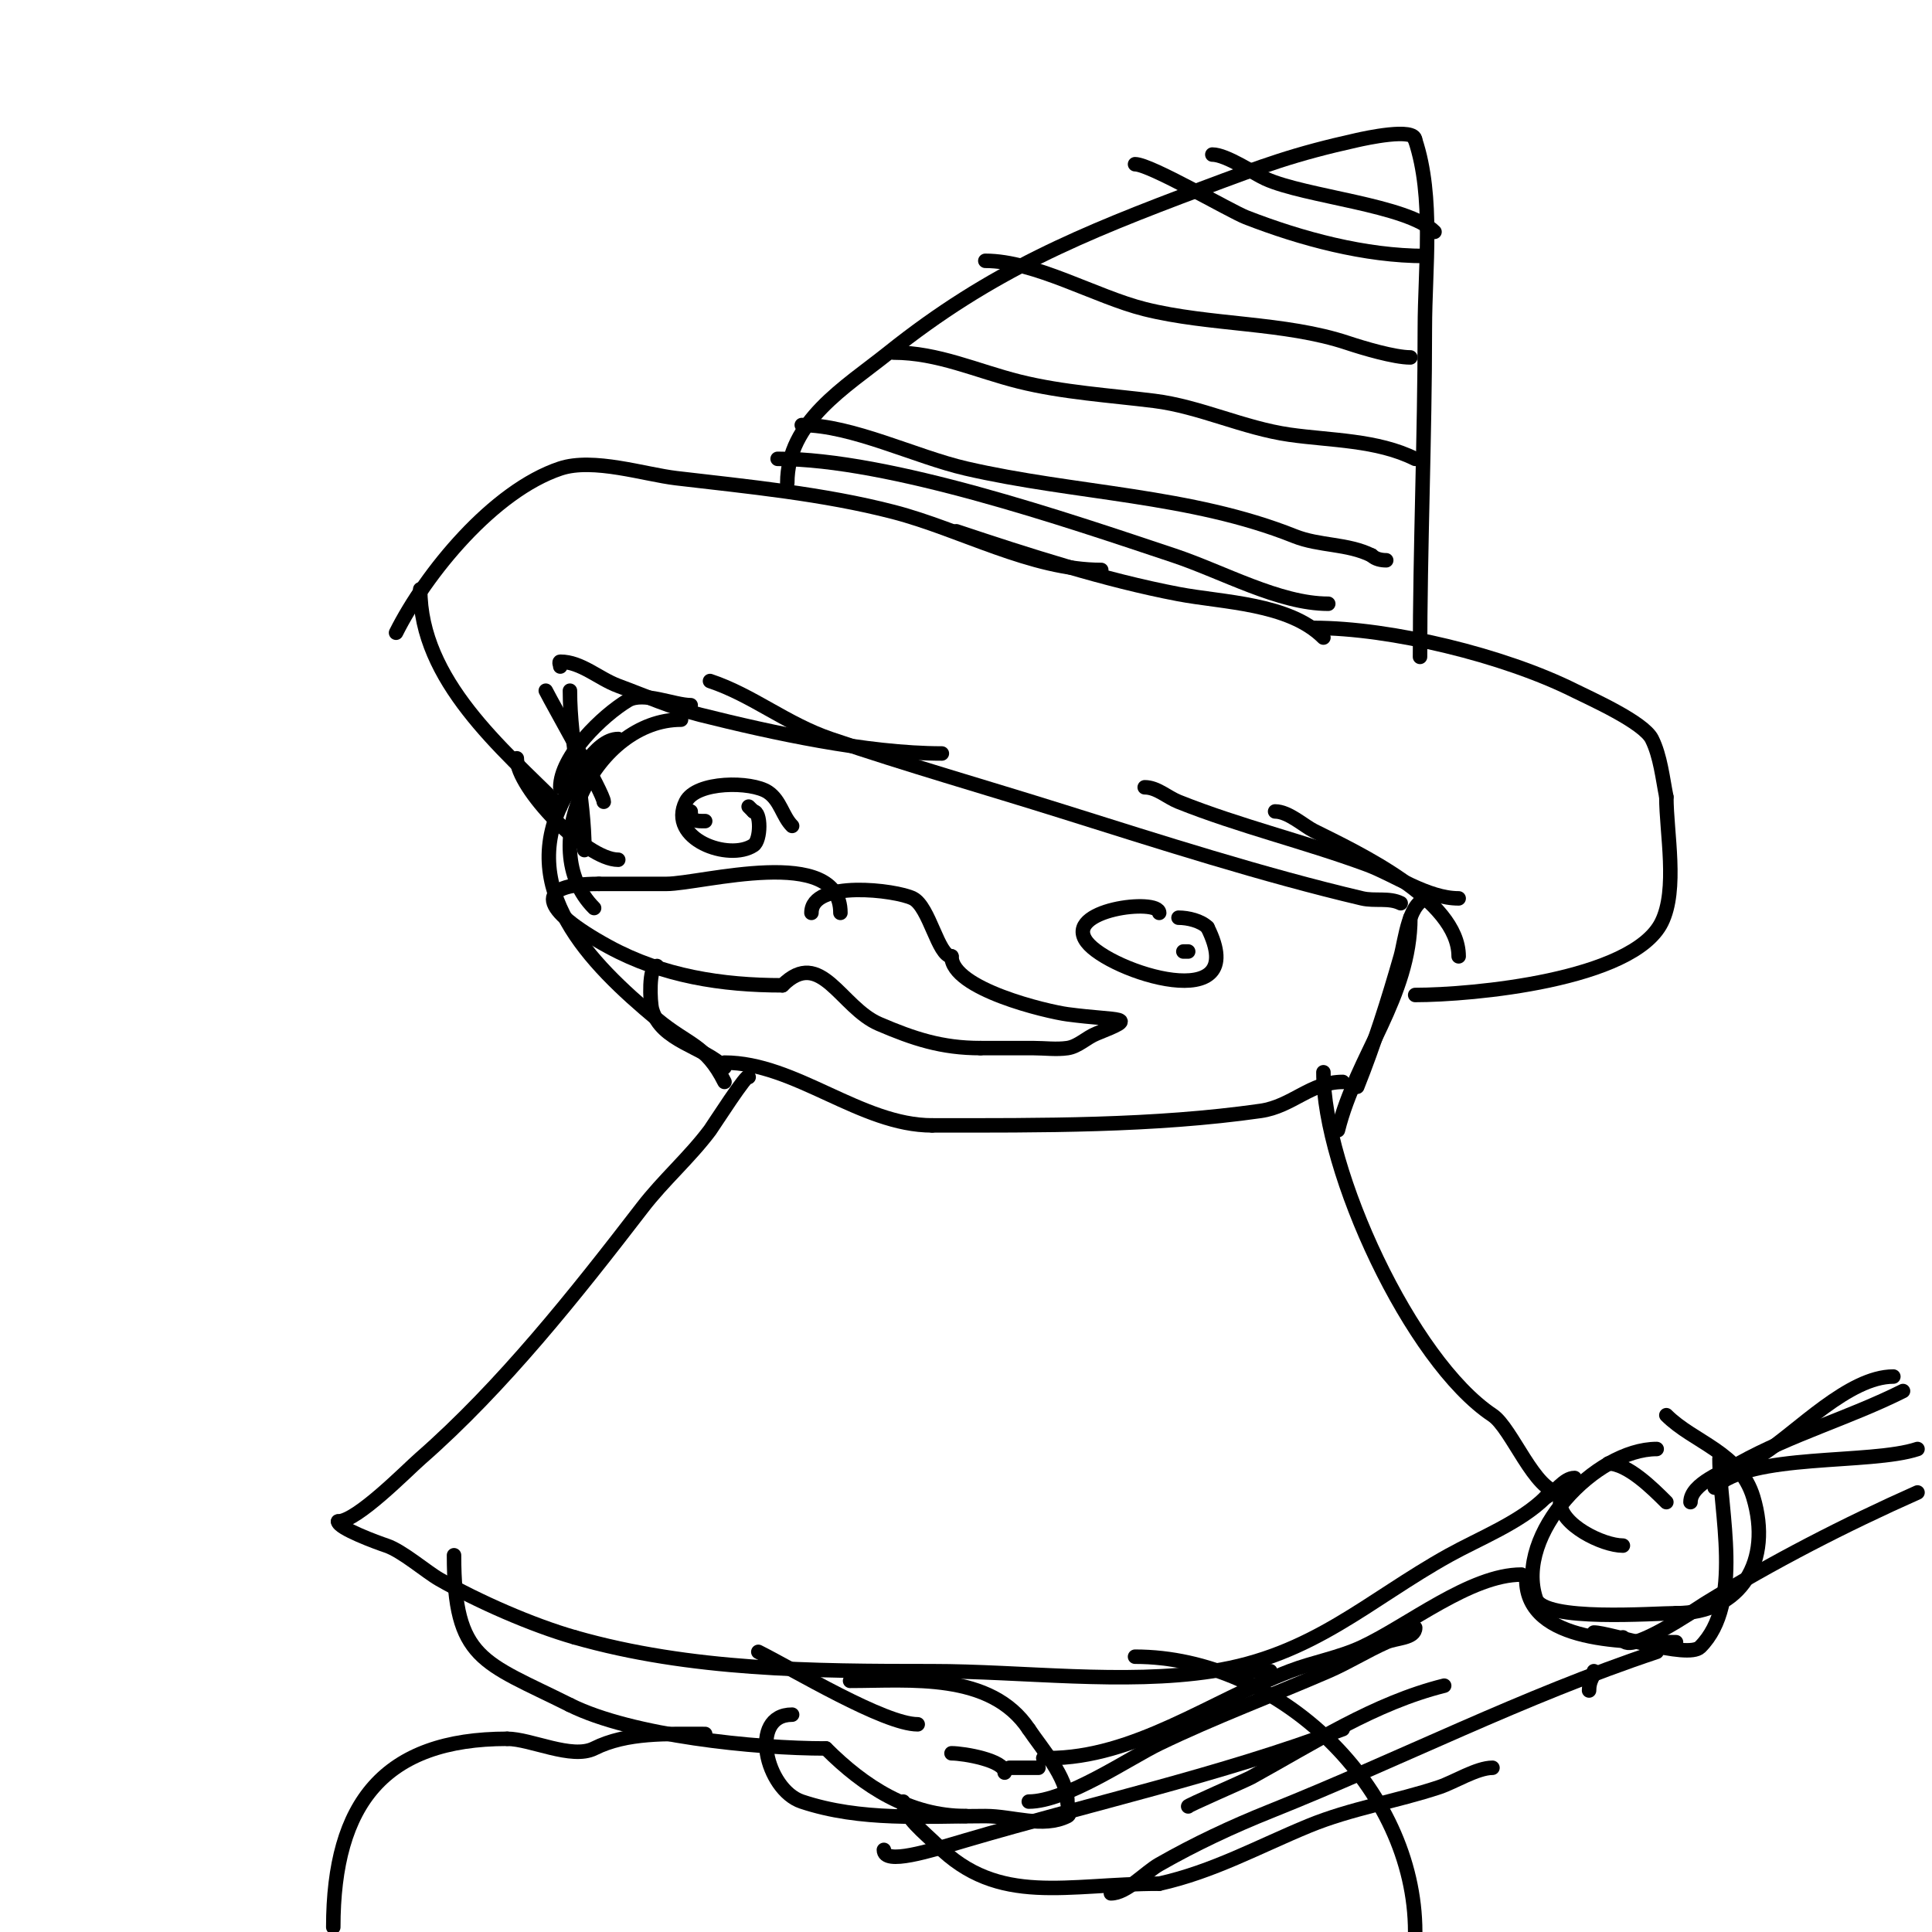 <svg viewBox='0 0 400 400' version='1.1' xmlns='http://www.w3.org/2000/svg' xmlns:xlink='http://www.w3.org/1999/xlink'><g fill='none' stroke='#000000' stroke-width='3' stroke-linecap='round' stroke-linejoin='round'><path d='M274,132c-7.136,-7.136 -20.821,-7.252 -30,-9c-15.374,-2.928 -31.158,-8.053 -46,-13'/><path d='M228,118c-14.443,0 -29.088,-8.393 -43,-12c-14.513,-3.763 -30.132,-5.251 -45,-7c-6.518,-0.767 -17.18,-4.273 -24,-2c-13.846,4.615 -27.837,21.673 -34,34'/><path d='M87,122c0,18.943 16.989,32.989 29,45'/><path d='M107,157c0,6.161 14.304,21 21,21'/><path d='M125,166c0,-1.653 -10.475,-19.95 -12,-23'/><path d='M121,176c0,-11.102 -3,-21.952 -3,-33'/><path d='M116,138c0,-0.333 -0.333,-1 0,-1c4.333,0 7.936,3.495 12,5c5.635,2.087 11.17,4.543 17,6c14.865,3.716 34.474,8 50,8'/><path d='M147,141c8.862,2.954 15.763,8.863 25,12c15.873,5.391 32.008,9.974 48,15c20.123,6.324 41.55,13.188 62,18c2.616,0.616 5.596,-0.202 8,1'/><path d='M237,163c2.539,0 4.643,2.057 7,3c12.683,5.073 26.189,8.28 39,13c5.674,2.09 12.55,7 19,7'/><path d='M264,168c2.742,0 5.972,2.986 8,4c8.755,4.377 30,14.203 30,26'/><path d='M296,186c-4.315,0 -5.064,8.724 -6,12c-2.604,9.114 -5.471,18.176 -9,27'/><path d='M292,190c0,16.361 -11.15,28.602 -15,44'/><path d='M143,146c-3.436,0 -9.818,-2.909 -13,-1c-5.204,3.122 -14,11.551 -14,18'/><path d='M141,149c-17.607,0 -30.586,26.414 -18,39'/><path d='M128,153c-4.836,0 -9.266,8.82 -11,12c-10.342,18.961 5.129,34.441 19,46c6.511,5.426 10.117,5.234 14,13'/><path d='M136,200c-1.736,0 -1.433,7.484 -1,9c1.892,6.624 10.652,7.652 15,12'/><path d='M174,189c0,-14.285 -28.855,-6 -36,-6c-4.667,0 -9.333,0 -14,0'/><path d='M124,183c-13.618,0 -12.252,5.226 2,13c11.206,6.112 23.483,8 36,8'/><path d='M162,204c7.925,-7.925 12.064,4.599 20,8c7.139,3.06 12.958,5 21,5'/><path d='M203,217c3.667,0 7.333,0 11,0c2.333,0 4.69,0.33 7,0c2.214,-0.316 3.924,-2.17 6,-3c9.149,-3.66 4.951,-2.54 -6,-4c-4.119,-0.549 -24,-5.195 -24,-12'/><path d='M197,198c-2.802,0 -4.544,-10.272 -8,-12c-3.476,-1.738 -21,-3.895 -21,3'/><path d='M240,189c0,-3.108 -20.036,-0.714 -15,6c4.694,6.259 34.38,15.76 25,-3'/><path d='M250,192c-1.356,-1.356 -4.02,-2 -6,-2'/><path d='M246,197l-1,0'/><path d='M164,171c-1.988,-1.988 -2.413,-5.275 -5,-7c-3.425,-2.284 -14.848,-2.304 -17,2c-3.864,7.728 8.944,12.371 14,9c1.566,-1.044 1.588,-7 0,-7'/><path d='M156,168l-1,-1'/><path d='M143,168c0,2.12 1.31,2 3,2'/><path d='M163,100c0,-12.766 12.041,-19.833 21,-27c21.139,-16.911 39.943,-24.604 65,-34c12.697,-4.761 18.917,-7.093 32,-10c1.522,-0.338 12,-2.673 12,0'/><path d='M293,29c3.94,11.821 2,26.655 2,39c0,22.661 -1,45.284 -1,68'/><path d='M272,130c15.973,0 39.371,5.685 54,13c3.193,1.597 14.252,6.504 16,10c1.769,3.538 2.24,8.201 3,12'/><path d='M345,165c0,7.385 2.415,19.17 -1,26c-5.988,11.975 -39.249,15 -51,15'/><path d='M185,73c9.185,0 17.22,3.805 26,6c8.976,2.244 18.958,2.87 28,4c9.366,1.171 18.459,5.637 28,7c8.481,1.212 18.122,1.061 26,5'/><path d='M204,54c10.299,0 22.853,7.463 33,10c13.472,3.368 28.984,2.661 42,7c3.147,1.049 9.681,3 13,3'/><path d='M235,34c3.184,0 19.682,9.71 23,11c11.461,4.457 24.618,8 37,8'/><path d='M251,32c2.875,0 8.624,3.92 11,5c8.231,3.741 29.414,5.414 35,11'/><path d='M161,95c23.091,0 59.963,12.654 82,20c10.173,3.391 21.831,10 32,10'/><path d='M166,88c10.373,0 23.522,6.582 34,9c22.548,5.203 46.548,5.419 68,14c5.193,2.077 10.974,1.487 16,4'/><path d='M284,115c0.745,0.745 1.946,1 3,1'/><path d='M278,224c-6.594,0 -10.486,5.069 -17,6c-22.173,3.168 -45.532,3 -68,3'/><path d='M193,233c-14.816,0 -28.322,-13 -43,-13'/><path d='M155,223c0,-1.393 -7.495,10.327 -8,11c-4.294,5.726 -9.632,10.321 -14,16c-13.781,17.916 -28.939,37.071 -46,52c-2.789,2.44 -13.116,13 -17,13'/><path d='M70,315c0,1.405 8.217,4.406 10,5c3.252,1.084 8.254,5.431 11,7c7.982,4.561 19.113,9.461 28,12'/><path d='M119,339c23.976,6.85 49.283,7 74,7c18.577,0 39.627,2.827 58,0c20.825,-3.204 32.267,-14.704 49,-24c6.308,-3.505 14.81,-6.81 20,-12'/><path d='M320,310c2.054,-1.027 3.817,-4 6,-4'/><path d='M274,222c0,20.311 18.025,59.683 35,71c4.013,2.676 8.803,16 14,16'/><path d='M343,300c-12.559,0 -29.476,17.572 -25,31c1.604,4.812 24.466,3 29,3'/><path d='M347,334c13.556,0 19.945,-10.85 16,-24c-2.8,-9.333 -12.352,-11.352 -18,-17'/><path d='M323,311c0,4.665 8.834,9 13,9'/><path d='M333,303c3.977,0 9.18,5.18 12,8'/><path d='M94,322c0,21.752 5.933,21.967 24,31'/><path d='M118,353c12.766,6.383 38.318,9 53,9'/><path d='M157,342c7.375,3.687 26.083,15 33,15'/><path d='M164,355c-9.069,0 -5.436,15.521 2,18c12.274,4.091 25.191,3 38,3c5.667,0 11.932,2.534 17,0c0.894,-0.447 0,-2 0,-3c0,-5.024 -5.455,-11.183 -8,-15'/><path d='M213,358c-7.898,-11.846 -24.506,-10 -37,-10'/><path d='M171,362c7.87,7.87 17.278,14 29,14'/><path d='M197,363c2.563,0 11,1.457 11,4'/><path d='M146,359c-7.905,0 -16.206,-0.397 -23,3c-4.63,2.315 -13.085,-2 -18,-2'/><path d='M105,360c-25.374,0 -36,13.235 -36,39'/><path d='M235,343c29.73,0 58,27.042 58,57'/><path d='M254,346c3,0 6,0 9,0'/><path d='M315,326c-10.538,0 -23.44,10.539 -33,15c-4.776,2.229 -10.081,3.108 -15,5c-16.513,6.351 -32.19,18 -50,18'/><path d='M217,364l-1,0'/><path d='M215,366c-2,0 -4,0 -6,0'/><path d='M187,373c0,3.116 4.593,6.593 7,9c12.796,12.796 26.879,8 46,8'/><path d='M240,390c11.191,-2.487 20.459,-7.66 31,-12c8.717,-3.59 18.145,-5.048 27,-8c3.057,-1.019 7.785,-4 11,-4'/><path d='M230,392c3.242,0 7.043,-4.31 10,-6c7.379,-4.216 15.109,-7.844 23,-11c26.945,-10.778 52.338,-23.779 80,-33'/><path d='M329,350c0,-2.231 1,-2.731 1,-4'/><path d='M316,327c0,13.454 21.655,13 31,13'/><path d='M330,338c3.127,0 19.424,5.576 22,3c9.034,-9.034 4,-28.265 4,-39'/><path d='M355,308c7.225,-7.225 32.237,-4.746 42,-8'/><path d='M336,339c0,4.59 15.631,-6.158 17,-7c13.985,-8.606 28.991,-16.329 44,-23'/><path d='M360,305c0,-1.69 3.741,-3.199 5,-4c7.002,-4.456 17.788,-16 27,-16'/><path d='M350,311c0,-3.859 7.235,-6.464 10,-8c10.856,-6.031 22.878,-9.439 34,-15'/><path d='M213,373c7.722,0 20.894,-9.052 27,-12c11.431,-5.518 23.354,-9.953 35,-15c4.103,-1.778 7.913,-4.184 12,-6c2.043,-0.908 6,-0.764 6,-3'/><path d='M246,374c-0.554,0 11.941,-5.418 13,-6c12.931,-7.112 25.56,-15.39 40,-19'/><path d='M183,383c0,3.228 9.338,0.254 17,-2c26.246,-7.719 52.332,-13.374 78,-23'/></g>
</svg>